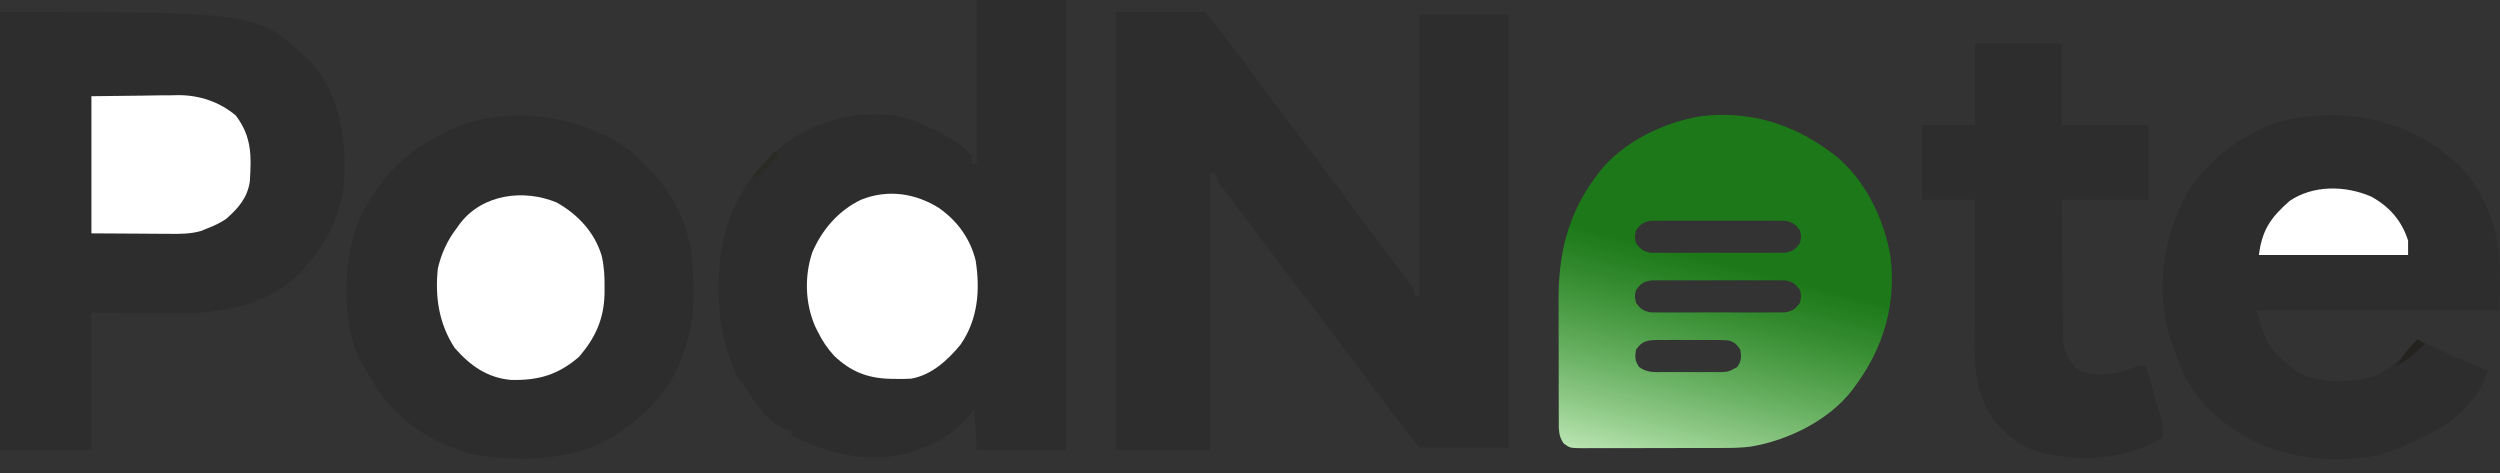 <svg width="111" height="21" viewBox="0 0 111 21" fill="none" xmlns="http://www.w3.org/2000/svg">
<rect x="0" y="0" width="111" height="21" fill="#333333" stroke="none"/>
<path d="M43.366 0C44.67 0 45.974 0 47.318 0C47.318 6.591 47.318 13.183 47.318 19.974C46.014 19.974 44.709 19.974 43.366 19.974C43.331 19.375 43.295 18.775 43.259 18.158C43.166 18.281 43.074 18.405 42.978 18.532C42.091 19.548 40.638 20.183 39.307 20.294C37.753 20.381 36.515 20.028 35.141 19.333C35.141 19.262 35.141 19.192 35.141 19.119C35.079 19.108 35.017 19.097 34.953 19.085C34.064 18.815 33.501 17.808 33.005 17.09C32.922 16.99 32.922 16.99 32.837 16.888C32.629 16.581 32.523 16.252 32.411 15.902C32.367 15.769 32.322 15.637 32.277 15.5C32.009 14.609 31.901 13.761 31.91 12.831C31.911 12.676 31.911 12.676 31.913 12.517C31.941 10.712 32.387 9.111 33.539 7.69C33.605 7.607 33.671 7.524 33.739 7.438C34.793 6.176 36.291 5.365 37.918 5.127C38.901 5.05 39.9 5.008 40.802 5.447C40.921 5.501 41.039 5.554 41.161 5.609C41.887 5.945 42.643 6.304 43.152 6.943C43.152 7.049 43.152 7.154 43.152 7.263C43.223 7.263 43.293 7.263 43.366 7.263C43.366 4.866 43.366 2.469 43.366 0Z" fill="#2D2D2D"/>
<path d="M49.56 0.534C50.865 0.534 52.169 0.534 53.513 0.534C54.02 1.168 54.523 1.799 55.008 2.45C55.09 2.56 55.09 2.56 55.174 2.673C55.483 3.086 55.788 3.501 56.089 3.919C56.433 4.393 56.787 4.858 57.145 5.321C57.667 5.996 58.177 6.679 58.688 7.363C58.855 7.586 59.022 7.808 59.19 8.031C59.656 8.651 60.121 9.271 60.575 9.9C60.886 10.33 61.206 10.75 61.53 11.168C62.805 12.816 62.805 12.816 62.805 13.138C62.876 13.138 62.946 13.138 63.019 13.138C63.019 9.014 63.019 4.89 63.019 0.641C64.323 0.641 65.627 0.641 66.971 0.641C66.971 6.986 66.971 13.33 66.971 19.867C65.667 19.867 64.362 19.867 63.019 19.867C62.513 19.235 62.012 18.607 61.53 17.958C61.419 17.808 61.307 17.659 61.196 17.51C61.142 17.438 61.088 17.366 61.033 17.292C60.83 17.019 60.626 16.747 60.422 16.476C60.129 16.085 59.836 15.694 59.543 15.303C58.865 14.396 58.184 13.492 57.491 12.596C57.131 12.127 56.777 11.654 56.423 11.18C56.221 10.909 56.018 10.639 55.815 10.368C55.705 10.222 55.595 10.075 55.485 9.928C55.23 9.588 54.974 9.248 54.716 8.91C54.672 8.851 54.627 8.793 54.581 8.732C54.462 8.576 54.342 8.419 54.222 8.262C54.047 8.011 54.047 8.011 53.94 7.69C53.869 7.69 53.799 7.69 53.726 7.69C53.726 11.744 53.726 15.797 53.726 19.974C52.352 19.974 50.977 19.974 49.56 19.974C49.56 13.559 49.56 7.144 49.56 0.534Z" fill="#2D2D2D"/>
<path d="M0 0.534C11.446 0.534 11.446 0.534 13.699 2.65C15.016 4.037 15.331 5.814 15.304 7.659C15.234 9.586 14.4 11.077 13.031 12.39C11.702 13.552 9.752 13.924 8.043 13.906C7.942 13.906 7.84 13.906 7.735 13.906C7.36 13.905 6.984 13.902 6.609 13.899C5.767 13.895 4.926 13.89 4.059 13.886C4.059 15.895 4.059 17.904 4.059 19.974C2.719 19.974 1.38 19.974 0 19.974C0 13.559 0 7.144 0 0.534Z" fill="#2D2D2D"/>
<path d="M108.394 6.669C108.544 6.794 108.694 6.921 108.841 7.05C108.906 7.103 108.97 7.156 109.036 7.211C109.882 7.969 110.499 9.157 110.764 10.254C110.785 10.332 110.807 10.41 110.829 10.491C111.085 11.591 110.977 12.62 110.977 13.779C107.417 13.779 103.857 13.779 100.189 13.779C100.701 15.47 100.701 15.47 101.972 16.503C103.039 17.046 104.343 17.033 105.477 16.674C106.271 16.322 106.802 15.714 107.346 15.06C107.402 15.087 107.458 15.114 107.515 15.142C108.959 15.842 108.959 15.842 110.443 16.449C110.296 17.327 109.473 18.143 108.817 18.701C108.192 19.133 107.498 19.441 106.812 19.76C106.742 19.8 106.672 19.84 106.601 19.88C104.88 20.624 102.452 20.502 100.723 19.867C99.069 19.203 97.636 18.098 96.882 16.446C96.721 16.061 96.582 15.67 96.451 15.274C96.412 15.168 96.374 15.063 96.335 14.954C95.812 13.233 95.964 11.148 96.665 9.506C96.704 9.407 96.744 9.309 96.785 9.207C97.572 7.447 99.128 6.241 100.865 5.512C103.324 4.719 106.325 5.115 108.394 6.669Z" fill="#2D2D2D"/>
<path d="M87.692 1.923C88.961 1.923 90.23 1.923 91.538 1.923C91.538 3.121 91.538 4.319 91.538 5.554C92.807 5.554 94.076 5.554 95.383 5.554C95.383 6.647 95.383 7.74 95.383 8.865C94.114 8.865 92.845 8.865 91.538 8.865C91.545 9.717 91.552 10.569 91.563 11.42C91.568 11.817 91.572 12.213 91.575 12.61C91.578 12.992 91.582 13.375 91.587 13.757C91.589 13.902 91.59 14.048 91.591 14.194C91.592 14.398 91.595 14.602 91.598 14.807C91.6 14.981 91.6 14.981 91.602 15.159C91.667 15.664 91.856 16.015 92.207 16.379C92.81 16.744 93.628 16.645 94.294 16.483C94.454 16.428 94.611 16.37 94.767 16.305C94.956 16.235 94.956 16.235 95.276 16.235C95.38 16.597 95.484 16.959 95.587 17.322C95.658 17.572 95.73 17.823 95.803 18.073C95.832 18.174 95.861 18.274 95.89 18.378C95.916 18.468 95.942 18.557 95.969 18.649C96.027 18.92 96.034 19.164 96.024 19.44C94.461 20.371 92.492 20.53 90.743 20.127C90.024 19.94 89.498 19.646 88.974 19.119C88.915 19.065 88.855 19.01 88.793 18.954C87.93 18.08 87.678 16.767 87.68 15.583C87.68 15.51 87.68 15.437 87.68 15.362C87.68 15.123 87.681 14.883 87.682 14.644C87.682 14.477 87.682 14.311 87.683 14.144C87.683 13.707 87.684 13.269 87.685 12.832C87.686 12.385 87.687 11.939 87.687 11.492C87.688 10.616 87.69 9.741 87.692 8.865C86.917 8.865 86.142 8.865 85.343 8.865C85.343 7.773 85.343 6.68 85.343 5.554C86.118 5.554 86.894 5.554 87.692 5.554C87.692 4.356 87.692 3.157 87.692 1.923Z" fill="#2D2D2D"/>
<path d="M41.7 9.24C42.512 9.822 43.062 10.571 43.315 11.544C43.528 12.864 43.426 14.194 42.638 15.314C42.076 15.993 41.36 16.652 40.463 16.811C40.223 16.827 39.988 16.829 39.747 16.823C39.663 16.822 39.579 16.82 39.492 16.819C38.492 16.784 37.766 16.491 37.036 15.798C36.736 15.47 36.514 15.137 36.316 14.74C36.274 14.656 36.232 14.572 36.189 14.485C35.748 13.46 35.712 12.274 36.062 11.215C36.494 10.2 37.235 9.339 38.239 8.865C39.423 8.392 40.643 8.578 41.7 9.24Z" fill="white"/>
<path d="M4.059 4.272C5.189 4.259 5.189 4.259 6.342 4.246C6.578 4.242 6.813 4.238 7.056 4.234C7.246 4.233 7.436 4.232 7.626 4.231C7.722 4.229 7.818 4.226 7.917 4.224C8.855 4.224 9.741 4.519 10.468 5.127C11.18 6.063 11.167 6.918 11.091 8.068C10.983 8.784 10.575 9.251 10.04 9.72C9.766 9.901 9.494 10.034 9.186 10.147C9.053 10.202 9.053 10.202 8.917 10.258C8.437 10.391 7.997 10.387 7.501 10.382C7.37 10.381 7.37 10.381 7.236 10.381C6.911 10.38 6.587 10.377 6.262 10.374C5.171 10.367 5.171 10.367 4.059 10.361C4.059 8.352 4.059 6.343 4.059 4.272Z" fill="white"/>
<path d="M105.274 8.725C106.089 9.172 106.632 9.788 106.919 10.681C106.919 10.893 106.919 11.104 106.919 11.322C104.733 11.322 102.548 11.322 100.296 11.322C100.436 10.202 100.829 9.651 101.661 8.92C102.709 8.209 104.132 8.233 105.274 8.725Z" fill="white"/>
<path d="M107.346 15.06C107.452 15.131 107.557 15.201 107.666 15.274C107.533 15.395 107.4 15.515 107.266 15.635C107.191 15.701 107.117 15.768 107.041 15.837C106.828 16.008 106.632 16.125 106.385 16.235C106.484 16.099 106.585 15.964 106.685 15.828C106.741 15.753 106.797 15.677 106.854 15.599C107.007 15.404 107.166 15.232 107.346 15.06Z" fill="#24231F"/>
<path d="M34.393 6.729C34.464 6.764 34.534 6.8 34.607 6.836C34.29 7.188 33.972 7.541 33.646 7.904C33.575 7.869 33.505 7.834 33.432 7.797C33.749 7.445 34.066 7.092 34.393 6.729Z" fill="#2B2B26"/>
<path d="M27.985 6.69C28.259 6.922 28.497 7.168 28.733 7.438C28.821 7.517 28.909 7.597 29 7.678C30.084 8.871 30.748 10.422 30.762 12.031C30.77 12.204 30.778 12.376 30.786 12.549C30.829 13.798 30.702 14.826 30.228 15.983C30.188 16.082 30.149 16.182 30.108 16.284C29.583 17.45 28.696 18.35 27.665 19.081C27.586 19.139 27.508 19.197 27.427 19.256C25.626 20.474 23.156 20.521 21.078 20.188C19.268 19.763 17.675 18.712 16.67 17.145C16.521 16.902 16.378 16.657 16.236 16.41C16.165 16.299 16.165 16.299 16.093 16.185C15.206 14.673 15.257 12.228 15.655 10.576C15.878 9.808 16.21 9.162 16.663 8.506C16.721 8.421 16.78 8.335 16.84 8.247C17.595 7.214 18.512 6.504 19.654 5.943C19.762 5.883 19.87 5.824 19.981 5.762C22.547 4.616 25.726 5.078 27.985 6.69Z" fill="#2D2D2D"/>
<path d="M24.716 8.991C25.661 9.52 26.403 10.318 26.715 11.357C26.826 11.83 26.847 12.287 26.843 12.772C26.843 12.899 26.843 12.899 26.842 13.028C26.819 14.153 26.441 14.992 25.709 15.843C24.782 16.64 23.921 16.894 22.697 16.869C21.636 16.778 20.882 16.238 20.188 15.449C19.487 14.372 19.308 13.187 19.44 11.924C19.597 11.246 19.868 10.66 20.294 10.108C20.338 10.047 20.381 9.986 20.426 9.923C21.42 8.619 23.257 8.382 24.716 8.991Z" fill="white"/>
<path d="M81.24 6.727C81.301 6.77 81.361 6.814 81.424 6.858C82.785 7.913 83.667 9.732 83.939 11.397C84.198 13.495 83.628 15.451 82.374 17.132C82.309 17.223 82.309 17.223 82.243 17.316C81.195 18.671 79.384 19.557 77.728 19.83C77.351 19.877 76.981 19.889 76.601 19.889C76.528 19.89 76.455 19.89 76.379 19.89C76.139 19.891 75.899 19.891 75.659 19.891C75.492 19.892 75.324 19.892 75.156 19.892C74.806 19.893 74.455 19.893 74.105 19.893C73.656 19.893 73.207 19.894 72.758 19.896C72.412 19.897 72.066 19.897 71.72 19.897C71.555 19.897 71.389 19.898 71.223 19.898C70.992 19.899 70.761 19.899 70.53 19.898C70.461 19.899 70.393 19.899 70.323 19.9C69.704 19.896 69.704 19.896 69.425 19.686C69.182 19.359 69.209 18.993 69.21 18.601C69.21 18.531 69.209 18.46 69.209 18.387C69.207 18.154 69.207 17.92 69.207 17.686C69.207 17.523 69.207 17.359 69.206 17.195C69.206 16.852 69.206 16.508 69.206 16.165C69.207 15.728 69.205 15.291 69.203 14.855C69.201 14.517 69.201 14.178 69.202 13.839C69.202 13.679 69.201 13.518 69.2 13.357C69.189 11.307 69.596 9.535 70.843 7.862C70.886 7.801 70.929 7.741 70.974 7.678C72.028 6.316 73.845 5.434 75.509 5.161C77.605 4.902 79.56 5.473 81.24 6.727ZM72.639 10.227C72.576 10.511 72.576 10.511 72.639 10.794C72.847 11.074 72.96 11.163 73.307 11.221C73.478 11.221 73.478 11.221 73.652 11.222C73.715 11.223 73.778 11.223 73.844 11.224C74.051 11.226 74.259 11.224 74.467 11.223C74.612 11.223 74.757 11.224 74.901 11.224C75.205 11.225 75.508 11.224 75.811 11.222C76.199 11.22 76.588 11.221 76.976 11.224C77.275 11.225 77.574 11.225 77.873 11.223C78.016 11.223 78.159 11.224 78.302 11.225C78.503 11.225 78.703 11.224 78.903 11.222C79.017 11.222 79.131 11.221 79.248 11.221C79.596 11.163 79.708 11.074 79.917 10.794C79.98 10.511 79.98 10.511 79.917 10.227C79.708 9.947 79.596 9.858 79.248 9.801C79.134 9.8 79.02 9.8 78.903 9.8C78.84 9.799 78.777 9.798 78.712 9.798C78.504 9.796 78.296 9.797 78.088 9.798C77.944 9.798 77.799 9.798 77.654 9.797C77.351 9.797 77.048 9.797 76.744 9.799C76.356 9.801 75.968 9.8 75.579 9.798C75.28 9.797 74.981 9.797 74.683 9.798C74.539 9.798 74.396 9.798 74.253 9.797C74.053 9.796 73.853 9.798 73.652 9.8C73.482 9.8 73.482 9.8 73.307 9.801C72.96 9.858 72.847 9.947 72.639 10.227ZM72.639 12.876C72.576 13.159 72.576 13.159 72.639 13.443C72.847 13.723 72.96 13.812 73.307 13.87C73.478 13.87 73.478 13.87 73.652 13.87C73.715 13.871 73.778 13.872 73.844 13.873C74.051 13.874 74.259 13.873 74.467 13.872C74.612 13.872 74.757 13.872 74.901 13.873C75.205 13.873 75.508 13.873 75.811 13.871C76.199 13.869 76.588 13.87 76.976 13.872C77.275 13.873 77.574 13.873 77.873 13.872C78.016 13.872 78.159 13.872 78.302 13.873C78.503 13.874 78.703 13.873 78.903 13.87C79.017 13.87 79.131 13.87 79.248 13.87C79.596 13.812 79.708 13.723 79.917 13.443C79.98 13.159 79.98 13.159 79.917 12.876C79.708 12.596 79.596 12.507 79.248 12.449C79.134 12.449 79.02 12.448 78.903 12.448C78.84 12.448 78.777 12.447 78.712 12.446C78.504 12.445 78.296 12.446 78.088 12.447C77.944 12.447 77.799 12.446 77.654 12.446C77.351 12.445 77.048 12.446 76.744 12.448C76.356 12.45 75.968 12.449 75.579 12.447C75.28 12.445 74.981 12.446 74.683 12.447C74.539 12.447 74.396 12.447 74.253 12.446C74.053 12.445 73.853 12.446 73.652 12.448C73.482 12.449 73.482 12.449 73.307 12.449C72.96 12.507 72.847 12.596 72.639 12.876ZM72.639 15.524C72.584 15.855 72.588 16.016 72.776 16.296C73.135 16.555 73.456 16.524 73.888 16.52C73.973 16.521 74.057 16.521 74.144 16.521C74.323 16.522 74.502 16.521 74.68 16.519C74.954 16.517 75.227 16.519 75.5 16.522C75.673 16.522 75.847 16.521 76.021 16.52C76.102 16.521 76.184 16.522 76.268 16.523C76.732 16.516 76.732 16.516 77.133 16.296C77.321 16.016 77.325 15.855 77.27 15.524C77.114 15.293 76.99 15.165 76.711 15.111C76.48 15.096 76.252 15.093 76.021 15.095C75.936 15.095 75.852 15.095 75.764 15.094C75.586 15.094 75.407 15.095 75.229 15.097C74.955 15.098 74.682 15.097 74.409 15.094C74.235 15.094 74.062 15.095 73.888 15.095C73.806 15.095 73.725 15.094 73.641 15.093C73.182 15.1 72.914 15.116 72.639 15.524Z" fill="url(#paint0_linear_1_4)"/>
<defs>
<linearGradient id="paint0_linear_1_4" x1="80.5" y1="6.5" x2="75.986" y2="24.497" gradientUnits="userSpaceOnUse">
<stop offset="0.322" stop-color="#109C0A" stop-opacity="0.66"/>
<stop offset="0.865" stop-color="#C4EBBB"/>
</linearGradient>
</defs>
</svg>
